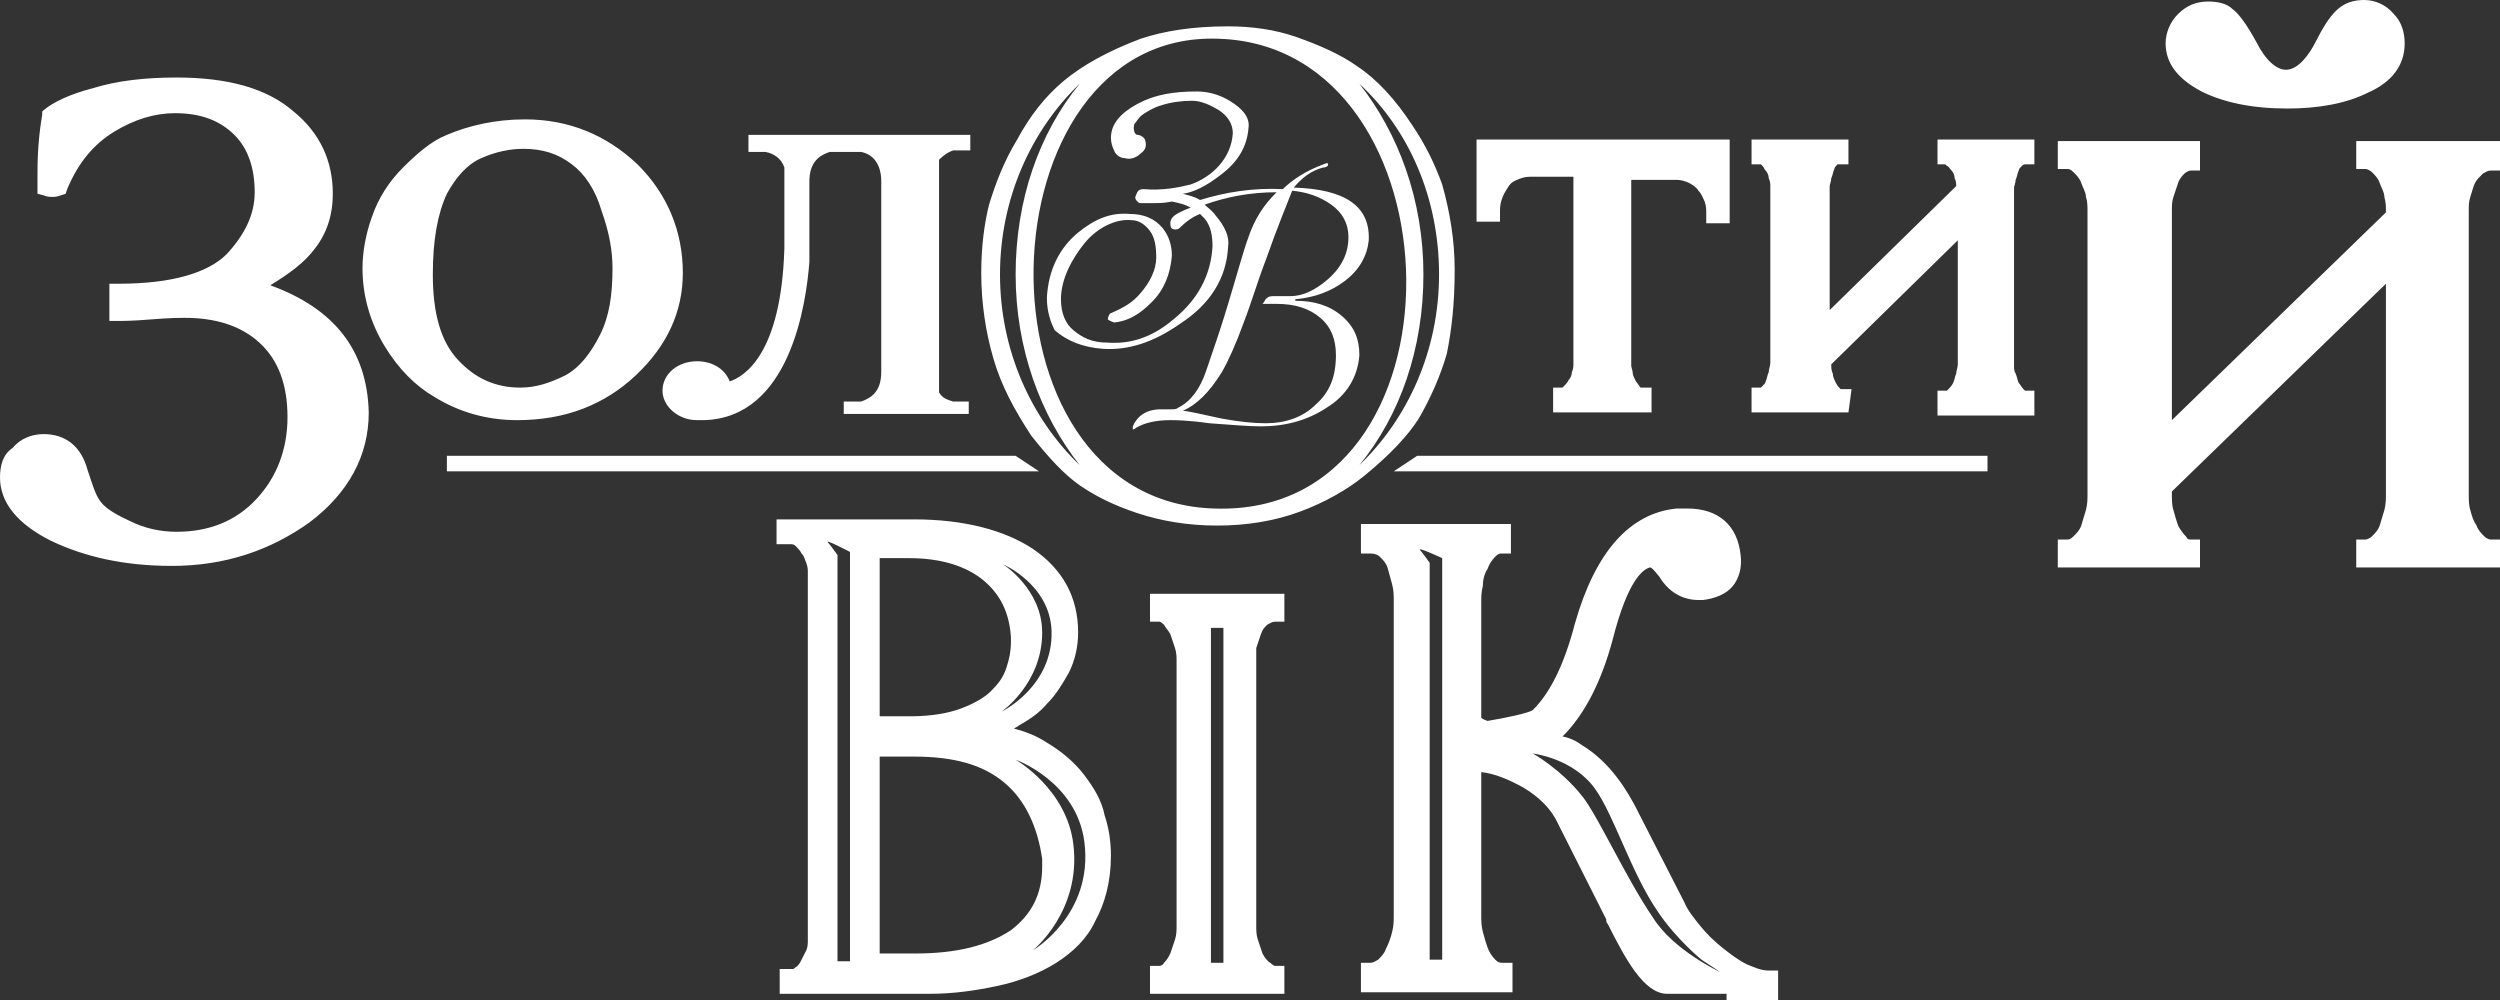 <svg width="100" height="40" viewBox="0 0 100 40" fill="none" xmlns="http://www.w3.org/2000/svg">
<rect x="0" y="0" width="100" height="40" fill="#333333" stroke="none"/>
<path d="M73.938 16.496H70.062V15.504H70.437C70.437 15.504 70.437 15.504 70.5 15.442C70.562 15.38 70.625 15.318 70.625 15.256C70.687 15.132 70.687 15.008 70.75 14.884C70.75 14.76 70.813 14.636 70.813 14.512V7.442C70.813 7.38 70.812 7.256 70.75 7.132C70.75 7.008 70.687 6.884 70.625 6.822C70.562 6.76 70.562 6.698 70.5 6.636C70.437 6.574 70.437 6.574 70.437 6.574H70.062V5.581H73.938V6.574H73.562C73.5 6.574 73.5 6.574 73.5 6.574C73.437 6.636 73.375 6.698 73.375 6.76C73.313 6.884 73.312 7.008 73.25 7.132C73.25 7.256 73.187 7.38 73.187 7.442V12.403L78.25 7.442C78.25 7.38 78.25 7.256 78.187 7.132C78.187 7.008 78.125 6.884 78.063 6.822C78 6.76 77.937 6.636 77.875 6.636C77.812 6.574 77.812 6.574 77.812 6.574H77.5V5.581H81.375V6.574H81C81 6.574 80.937 6.574 80.875 6.636C80.812 6.698 80.75 6.76 80.75 6.822C80.687 6.946 80.687 7.07 80.625 7.194C80.625 7.318 80.562 7.442 80.562 7.504V14.636C80.562 14.76 80.562 14.822 80.625 14.946C80.687 15.07 80.687 15.194 80.75 15.318C80.812 15.38 80.875 15.504 80.937 15.566C81 15.628 81 15.628 81 15.628H81.375V16.62H77.5V15.628H77.875C77.875 15.628 77.875 15.628 77.937 15.566C78 15.504 78.062 15.442 78.125 15.318C78.188 15.194 78.187 15.07 78.25 14.946C78.25 14.822 78.312 14.698 78.312 14.574V9.612L73.25 14.574C73.25 14.698 73.25 14.822 73.313 14.946C73.313 15.07 73.375 15.194 73.437 15.318C73.5 15.442 73.562 15.504 73.625 15.566H73.687H74.062L73.938 16.496ZM60 8.496C60 8.372 60 8.186 60.062 8C60.125 7.814 60.187 7.69 60.312 7.504C60.375 7.38 60.5 7.256 60.687 7.194C60.812 7.132 61 7.07 61.187 7.07H62.937V14.512C62.937 14.636 62.937 14.76 62.875 14.884C62.875 15.008 62.812 15.132 62.75 15.194C62.687 15.318 62.625 15.38 62.562 15.442C62.5 15.504 62.5 15.504 62.5 15.504H62.125V16.496H66.062V15.504H65.687H65.625C65.562 15.442 65.5 15.318 65.437 15.256C65.375 15.132 65.312 15.008 65.312 14.946C65.312 14.822 65.25 14.698 65.25 14.636V7.194H67.063C67.25 7.194 67.437 7.256 67.562 7.318C67.687 7.38 67.875 7.504 67.937 7.628C68.062 7.752 68.125 7.938 68.187 8.062C68.25 8.248 68.25 8.372 68.25 8.558V8.93H69.187V5.581H59.062V8.868H60V8.496ZM98.813 7.876C98.875 7.69 98.937 7.442 99 7.318C99.062 7.194 99.187 7.07 99.312 6.946C99.437 6.884 99.5 6.822 99.625 6.822H100V5.643H94.25V6.76H94.625C94.687 6.76 94.812 6.822 94.875 6.884C95 7.008 95.125 7.132 95.188 7.318C95.25 7.504 95.375 7.69 95.375 7.876C95.437 8.124 95.437 8.248 95.437 8.434V8.496L86.875 16.806V8.434C86.875 8.248 86.875 8.062 86.937 7.876C87 7.69 87.062 7.504 87.125 7.318C87.187 7.132 87.313 7.008 87.375 6.946C87.438 6.884 87.562 6.822 87.625 6.822H88V5.643H82.312V6.76H82.688C82.75 6.76 82.812 6.76 82.937 6.884C83.062 7.008 83.187 7.132 83.25 7.318C83.312 7.504 83.437 7.69 83.437 7.876C83.5 8.062 83.5 8.248 83.5 8.434V19.783C83.5 19.969 83.5 20.155 83.437 20.403C83.375 20.589 83.312 20.837 83.25 21.023C83.187 21.209 83.062 21.333 82.937 21.457C82.812 21.581 82.75 21.581 82.688 21.581H82.312V22.698H88V21.581H87.625C87.562 21.581 87.5 21.581 87.437 21.457C87.312 21.333 87.187 21.147 87.125 21.023C87.062 20.837 87 20.651 86.937 20.403C86.875 20.217 86.875 19.969 86.875 19.783V19.659L95.437 11.349V19.783C95.437 19.969 95.437 20.155 95.375 20.403C95.312 20.589 95.25 20.837 95.188 21.023C95.125 21.209 95 21.333 94.875 21.457C94.812 21.519 94.687 21.581 94.625 21.581H94.25V22.698H100V21.581H99.625C99.625 21.581 99.5 21.581 99.375 21.457C99.25 21.333 99.125 21.209 99.062 21.023C98.937 20.837 98.875 20.651 98.813 20.403C98.75 20.217 98.75 19.969 98.75 19.783V8.434C98.75 8.248 98.75 8.062 98.813 7.876ZM88.062 3.659C88.937 4.093 90.062 4.341 91.5 4.341C92.687 4.341 93.812 4.155 94.687 3.721C95.687 3.287 96.187 2.605 96.187 1.736C96.187 1.302 96.062 0.868 95.75 0.558C95.437 0.186 95 0 94.562 0C94.125 0 93.75 0.124 93.437 0.434C93.187 0.682 92.937 1.054 92.625 1.674C92.375 2.171 91.937 2.791 91.437 2.791C91.062 2.791 90.625 2.419 90.25 1.674C89.875 0.992 89.562 0.558 89.312 0.372C89.062 0.124 88.687 0.062 88.312 0.062C87.812 0.062 87.437 0.248 87.125 0.558C86.812 0.868 86.625 1.302 86.625 1.736C86.625 2.543 87.125 3.163 88.062 3.659ZM10.812 11.411C11.625 10.915 12.188 10.481 12.562 9.985C13.062 9.364 13.312 8.62 13.312 7.752C13.312 6.45 12.812 5.333 11.75 4.465C10.688 3.535 9.125 3.101 7.062 3.101C5.812 3.101 4.688 3.225 3.688 3.535C2.75 3.783 2.125 4.093 1.75 4.403L1.688 4.465V4.589C1.562 5.333 1.5 6.078 1.5 6.884C1.5 7.07 1.5 7.256 1.5 7.504V7.752L1.75 7.814C1.875 7.876 2 7.876 2.125 7.876C2.188 7.876 2.25 7.876 2.438 7.814L2.625 7.752L2.688 7.566C3.125 6.512 3.75 5.767 4.562 5.271C5.375 4.775 6.188 4.527 7 4.527C8.062 4.527 8.812 4.837 9.375 5.395C9.938 5.953 10.188 6.76 10.188 7.69C10.188 8.558 9.812 9.364 9.062 10.171C8.312 10.915 6.875 11.349 4.75 11.349H4.375V12.837H4.75C4.938 12.837 5.312 12.837 6.062 12.775C6.812 12.713 7.25 12.713 7.375 12.713C8.625 12.713 9.625 13.023 10.375 13.705C11.125 14.388 11.5 15.38 11.5 16.682C11.5 17.985 11.062 19.101 10.25 19.969C9.438 20.837 8.375 21.271 7.062 21.271C6.438 21.271 5.812 21.147 5.188 20.837C4.375 20.465 4.125 20.217 4 20.031C3.812 19.783 3.688 19.349 3.5 18.791C3.25 17.86 2.625 17.364 1.75 17.364C1.25 17.364 0.812 17.55 0.5 17.923C0.125 18.171 0 18.605 0 19.101C0 20.093 0.688 20.961 2.062 21.643C3.375 22.264 4.938 22.636 6.875 22.636C9 22.636 10.812 22.015 12.375 20.899C13.938 19.721 14.75 18.233 14.75 16.496C14.688 14.015 13.375 12.341 10.812 11.411ZM15.375 13.829C14.812 12.899 14.5 11.845 14.5 10.729C14.5 10.108 14.625 9.364 14.875 8.682C15.125 7.938 15.562 7.256 16.125 6.698C16.687 6.14 17.25 5.643 17.875 5.395C18.75 5.023 19.812 4.775 21 4.775C22.75 4.775 24.25 5.395 25.5 6.574C26.687 7.752 27.313 9.24 27.313 10.915C27.313 12.465 26.687 13.829 25.437 15.008C24.187 16.186 22.625 16.806 20.687 16.806C19.5 16.806 18.375 16.496 17.375 15.876C16.625 15.442 15.938 14.76 15.375 13.829ZM17.313 10.977C17.313 12.527 17.625 13.643 18.312 14.388C19 15.132 19.812 15.504 20.812 15.504C21.437 15.504 22 15.318 22.625 15.008C23.188 14.698 23.625 14.139 24 13.395C24.375 12.651 24.5 11.783 24.5 10.729C24.5 10.046 24.375 9.302 24.062 8.434C23.812 7.566 23.375 6.946 22.875 6.574C22.312 6.14 21.687 5.953 20.937 5.953C20.375 5.953 19.812 6.078 19.25 6.326C18.687 6.574 18.25 7.07 17.875 7.752C17.5 8.558 17.313 9.612 17.313 10.977ZM50.25 26.419V37.023C50.25 37.209 50.25 37.395 50.312 37.581C50.375 37.767 50.437 37.953 50.5 38.139C50.562 38.264 50.687 38.45 50.812 38.512C50.937 38.636 51 38.636 51 38.636H51.375V39.752H46V38.636H46.375C46.375 38.636 46.5 38.636 46.562 38.512C46.687 38.388 46.75 38.264 46.813 38.139C46.875 37.953 46.937 37.767 47 37.581C47.062 37.395 47.063 37.209 47.063 37.023V26.419C47.063 26.295 47.062 26.108 47 25.922C46.937 25.736 46.875 25.55 46.813 25.364C46.75 25.24 46.625 25.116 46.562 24.992C46.437 24.868 46.375 24.868 46.375 24.868H46V23.752H51.375V24.868H51C50.875 24.868 50.812 24.93 50.687 24.992C50.562 25.116 50.5 25.178 50.437 25.364C50.375 25.55 50.312 25.736 50.25 25.922C50.25 26.171 50.25 26.295 50.25 26.419ZM48.937 25.116H48.437V38.512H48.937V25.116ZM69.062 39.752C68.562 39.752 68.375 39.752 68.187 39.752C67.937 39.752 67.625 39.752 66.687 39.752C65.75 39.752 65 38.326 64.312 36.961C64.25 36.899 64.25 36.837 64.25 36.775L62.312 32.93C62.062 32.372 61.562 31.876 60.937 31.504C60.375 31.194 59.813 30.946 59.25 30.884V36.589C59.25 36.837 59.25 37.023 59.313 37.271C59.375 37.519 59.437 37.705 59.5 37.892C59.562 38.077 59.687 38.264 59.812 38.388C59.937 38.512 60 38.512 60.125 38.512H60.5V39.69H54.437V38.512H54.812C54.937 38.512 55 38.45 55.125 38.388C55.25 38.264 55.375 38.139 55.437 37.953C55.562 37.705 55.625 37.519 55.687 37.271C55.75 37.023 55.75 36.837 55.75 36.589V24C55.75 23.814 55.75 23.628 55.687 23.38C55.625 23.132 55.562 22.946 55.5 22.698C55.437 22.512 55.313 22.387 55.188 22.264C55.125 22.202 55 22.14 54.812 22.14H54.437V20.961H60.437V22.14H60.062C60 22.14 59.937 22.14 59.812 22.264C59.687 22.387 59.562 22.574 59.5 22.76C59.375 22.946 59.313 23.194 59.313 23.442C59.25 23.69 59.25 23.876 59.25 24.062V28.527C59.25 28.713 59.25 28.713 59.25 28.713C59.25 28.713 59.312 28.775 59.5 28.837C60.25 28.713 61.125 28.527 61.312 28.403C62 27.721 62.563 26.605 63 24.93C63.813 22.078 65.188 20.527 67.063 20.341C67.25 20.341 67.375 20.341 67.5 20.341C68.75 20.341 69.5 21.023 69.625 22.202C69.687 22.698 69.563 23.132 69.313 23.442C69.063 23.752 68.625 23.938 68.125 24C68.062 24 68 24 67.937 24C67.312 24 66.75 23.69 66.375 23.07C66.125 22.76 66.062 22.698 66 22.698C65.75 22.76 65.125 23.132 64.5 25.613C64.062 27.225 63.437 28.465 62.625 29.333C62.562 29.395 62.563 29.395 62.5 29.457C62.812 29.519 63.062 29.643 63.312 29.829C64.125 30.326 64.812 31.132 65.375 32.186L67.375 36.093C67.5 36.403 67.75 36.713 68 37.023C68.25 37.333 68.562 37.643 68.875 37.892C69.187 38.139 69.5 38.388 69.875 38.574C70.187 38.698 70.437 38.822 70.75 38.822H71.125V40H69.062V39.752ZM57.688 22.326C57.688 22.326 56.625 21.829 56.813 22.015C56.875 22.077 57.187 22.512 57.187 22.512V38.388H57.688V22.326ZM68.812 38.884L68.062 38.388C68.062 38.388 67.062 37.581 66.312 36.465C65.25 34.915 64.562 32.62 63.812 31.566C62.937 30.326 61.312 30.14 61.312 30.14C61.312 30.14 62.437 30.76 63.312 31.876C63.937 32.682 65.063 35.163 66.125 36.713C66.938 38.016 68.812 38.884 68.812 38.884ZM42.25 38.512C41.562 38.946 40.75 39.256 39.875 39.442C39 39.628 38.125 39.752 37.187 39.752H31.188V38.76H31.687C31.75 38.76 31.75 38.76 31.812 38.698C31.937 38.636 32 38.512 32.062 38.388C32.125 38.264 32.187 38.139 32.25 38.016C32.312 37.892 32.313 37.705 32.313 37.643V22.884C32.313 22.76 32.312 22.698 32.25 22.512C32.187 22.387 32.187 22.264 32.062 22.14C32 22.015 31.937 21.953 31.812 21.829C31.75 21.767 31.687 21.767 31.562 21.767H31.062V20.775H36.562C38.562 20.775 40.187 21.209 41.312 21.953C42.5 22.76 43.125 23.876 43.125 25.302C43.125 25.86 43 26.419 42.75 26.915C42.5 27.349 42.25 27.783 41.875 28.155C41.562 28.527 41.187 28.775 40.75 29.023C40.687 29.085 40.625 29.085 40.563 29.147C41.063 29.271 41.5 29.457 41.875 29.705C42.5 30.078 43 30.512 43.375 31.008C43.75 31.504 44.062 32 44.187 32.62C44.375 33.178 44.437 33.736 44.437 34.233C44.437 35.287 44.187 36.155 43.812 36.837C43.5 37.519 42.937 38.077 42.25 38.512ZM40.125 22.574C40.125 22.574 41.687 23.566 41.687 25.302C41.687 27.349 40.062 28.465 40.062 28.465C40.062 28.465 42.125 27.473 42.063 25.24C42 23.38 40.125 22.574 40.125 22.574ZM35.187 28.651H36.437C37.25 28.651 37.937 28.527 38.437 28.341C38.937 28.155 39.375 27.907 39.625 27.659C39.937 27.349 40.125 27.101 40.25 26.729C40.375 26.357 40.437 26.047 40.437 25.674V25.488C40.375 24.496 40 23.752 39.313 23.194C38.625 22.636 37.625 22.326 36.375 22.326H35.187V28.651ZM34 22.077C34 22.077 32.937 21.519 33.125 21.705C33.187 21.767 33.5 22.202 33.5 22.202V38.45H34V22.077ZM41.687 34.667V34.357C41.5 33.054 41 32 40.188 31.318C39.313 30.574 38.125 30.264 36.562 30.264H35.187V38.139H36.625C38.25 38.139 39.5 37.829 40.437 37.209C41.25 36.589 41.687 35.783 41.687 34.667ZM43.375 33.674C43.062 31.256 40.625 30.387 40.625 30.387C40.625 30.387 42.687 31.566 42.937 33.798C43.25 36.465 41.312 38.016 41.312 38.016C41.312 38.016 43.75 36.589 43.375 33.674ZM40.625 18.233H17.875V18.853H41.562L40.625 18.233ZM55.75 18.853H79.5V18.233H56.687L55.75 18.853ZM41.875 11.907C41.937 10.791 42.375 9.922 43.125 9.302C43.812 8.744 44.438 8.496 45.188 8.558C45.75 8.558 46.187 8.744 46.5 9.116C46.75 9.426 46.875 9.798 46.875 10.233C46.812 10.977 46.562 11.597 46.062 12.093C45.625 12.527 45.187 12.837 44.562 12.899C44.562 12.899 44.375 12.837 44.312 12.775C44.312 12.713 44.375 12.527 44.437 12.527C45 12.279 45.312 12.093 45.625 11.721C46 11.287 46.25 10.791 46.25 10.295C46.25 9.86 46.187 9.488 46 9.24C45.812 8.992 45.563 8.806 45.25 8.806C44.625 8.744 43.875 9.116 43.375 9.736C42.875 10.357 42.438 11.163 42.438 11.969C42.438 12.527 42.625 12.961 42.937 13.209C43.312 13.519 43.687 13.705 44.312 13.705C45.187 13.767 46.062 13.519 46.937 12.775C47.937 11.969 48.437 10.977 48.5 9.86C48.5 9.426 48.437 9.054 48.187 8.744C48.125 8.682 48.063 8.62 48 8.558C47.688 8.682 47.437 8.868 47.187 9.116C47.125 9.178 47.062 9.178 47 9.178C46.875 9.178 46.813 9.116 46.813 8.93C46.813 8.744 46.937 8.62 47.187 8.496C47.312 8.434 47.437 8.372 47.625 8.31C47.437 8.186 47.187 8.124 46.875 8.062C46.563 8.124 46.375 8.124 46.187 8.124C46.062 8.124 45.875 8.124 45.625 8.124C45.562 8.124 45.563 8.124 45.5 8.062C45.438 8 45.375 7.938 45.437 7.814C45.5 7.628 45.562 7.566 45.75 7.566C46.5 7.628 47.125 7.504 47.625 7.38C48.5 7.07 49.25 6.326 49.312 5.333C49.312 4.961 49.125 4.651 48.75 4.403C48.437 4.217 48.062 4.031 47.687 4.031C47.25 4.031 46.813 4.093 46.438 4.217C46.188 4.279 45.75 4.527 45.625 4.651C45.5 4.775 45.437 4.899 45.375 4.961C45.312 5.147 45.375 5.395 45.5 5.395C45.625 5.395 45.812 5.519 45.812 5.643C45.875 5.829 45.812 6.016 45.625 6.14C45.437 6.326 45.187 6.388 45 6.326C44.812 6.326 44.625 6.202 44.562 6.016C44.5 5.891 44.437 5.705 44.437 5.519C44.437 4.961 44.813 4.527 45.5 4.155C46.188 3.783 46.937 3.659 47.875 3.659C48.437 3.659 48.937 3.845 49.375 4.155C49.812 4.465 50 4.775 49.938 5.147C49.875 5.829 49.562 6.45 48.812 7.008C48.25 7.442 47.75 7.69 47.312 7.752C47.562 7.814 47.813 7.876 48 8C49 7.69 50.125 7.504 51.312 7.566C51.687 7.194 52.25 6.822 52.937 6.574C53.062 6.512 53.125 6.512 53.125 6.574C53.125 6.636 53.062 6.698 52.937 6.698C52.437 6.822 52.062 7.132 51.75 7.504C53.812 7.566 54.812 8.248 54.75 9.612C54.687 10.233 54.375 10.791 53.812 11.225C53.25 11.659 52.562 11.907 51.812 11.969V12.031C52.562 12.031 53.188 12.217 53.688 12.651C54.188 13.085 54.375 13.581 54.375 14.202C54.312 15.07 53.875 15.814 53.063 16.31C52.313 16.806 51.437 17.054 50.437 17.054C49.937 17.054 49.25 16.992 48.375 16.93C47.5 16.806 47 16.806 46.813 16.806C46.188 16.806 45.75 16.93 45.437 17.116C45.375 17.178 45.313 17.178 45.313 17.178C45.313 17.178 45.313 17.116 45.313 17.054C45.5 16.62 45.875 16.372 46.438 16.372C46.563 16.372 46.75 16.372 46.875 16.372C46.938 16.372 47.062 16.372 47.125 16.31C47.625 16.062 48 15.566 48.25 14.822C48.5 14.078 48.812 13.209 49.125 12.155C49.5 10.915 49.75 9.985 49.938 9.488C50.188 8.744 50.562 8.186 51.062 7.69C50 7.69 49.062 7.876 48.187 8.186C48.312 8.31 48.5 8.434 48.625 8.62C49 9.054 49.187 9.488 49.125 9.86C49.062 11.101 48.437 12.155 47.187 12.961C46.125 13.705 45.125 14.015 44.125 13.954C43.312 13.892 42.688 13.643 42.187 13.209C42.062 12.961 41.875 12.527 41.875 11.907ZM50.625 10.419C50.312 11.225 50.062 12.093 49.75 12.899C49.437 13.767 49.125 14.45 48.875 14.884C48.375 15.69 47.875 16.186 47.312 16.434C47.5 16.434 48 16.558 48.875 16.744C49.562 16.868 50.125 16.93 50.625 16.93C51.437 16.93 52.125 16.682 52.625 16.186C53.187 15.69 53.437 15.07 53.437 14.202C53.437 13.581 53.25 13.085 52.812 12.713C52.375 12.341 51.812 12.155 51.062 12.155C51 12.155 50.875 12.155 50.687 12.155C50.562 12.155 50.5 12.155 50.5 12.155C50.5 12.155 50.562 12.093 50.625 11.969C50.75 11.845 50.812 11.845 51 11.845C51.062 11.845 51.187 11.845 51.312 11.845C51.437 11.845 51.562 11.845 51.625 11.845C52.125 11.845 52.625 11.597 53.125 11.163C53.687 10.667 53.937 10.108 53.937 9.488C53.937 8.93 53.687 8.496 53.25 8.186C52.812 7.876 52.312 7.69 51.687 7.628C51.5 8.124 51.125 8.992 50.625 10.419ZM39.75 14.388C39.437 13.333 39.25 12.155 39.25 10.915C39.25 9.86 39.375 8.93 39.562 8.186C39.812 7.38 40.125 6.512 40.687 5.581C41.187 4.651 41.812 3.845 42.562 3.225C43.312 2.605 44.312 2.047 45.625 1.55C46.562 1.24 47.687 1.054 49.125 1.054C50.062 1.054 51 1.178 51.875 1.488C52.75 1.798 53.625 2.171 54.312 2.667C55.062 3.163 55.812 3.969 56.5 5.023C57 5.767 57.375 6.512 57.688 7.38C58 8.496 58.187 9.612 58.187 10.791C58.187 12.155 58.062 13.209 57.875 14.139C57.625 15.008 57.25 15.876 56.75 16.744C56.313 17.426 55.625 18.171 54.563 19.039C53.875 19.597 53 20.093 52 20.465C51 20.837 49.875 21.023 48.687 21.023C47.5 21.023 46.438 20.837 45.5 20.527C44.563 20.217 43.812 19.845 43.187 19.411C42.562 18.977 41.937 18.295 41.25 17.426C40.562 16.372 40.062 15.442 39.75 14.388ZM54.375 3.349C55.937 5.333 56.937 8 56.937 10.977C56.937 13.954 56 16.62 54.375 18.605C56.312 16.744 57.562 14.015 57.562 10.977C57.562 7.938 56.375 5.209 54.375 3.349ZM48.562 20.341C59 20.713 58.562 1.86 48.75 1.55C39.187 1.178 38.625 20.031 48.562 20.341ZM40 10.977C40 14.015 41.25 16.744 43.187 18.605C41.625 16.62 40.625 13.954 40.625 10.977C40.625 8 41.562 5.333 43.187 3.349C41.25 5.209 40 7.938 40 10.977ZM26.5 15.628C26.5 16.248 27.125 16.806 27.875 16.806C27.937 16.806 28 16.806 28.063 16.806H28.125C31.625 16.744 32.25 12.093 32.375 10.481V7.442V7.256C32.375 6.45 32.812 6.202 33.187 6.078H33.812H34.437C34.812 6.14 35.25 6.45 35.25 7.256V14.884C35.25 15.69 34.812 15.938 34.437 16.062H33.812H33.75V16.558H38.75V16.062H38.125C37.937 16 37.687 15.938 37.562 15.69V6.388C37.75 6.202 37.937 6.078 38.125 6.016H38.75H38.812V5.891V5.519V5.395H38.687H30.062H29.938V5.457V6.078H30.625C30.937 6.14 31.25 6.326 31.375 6.698V9.922C31.25 14.202 29.75 15.07 29.188 15.256C29 14.76 28.5 14.45 27.875 14.45C27.125 14.45 26.5 14.946 26.5 15.628Z" fill="white"/>
</svg>
